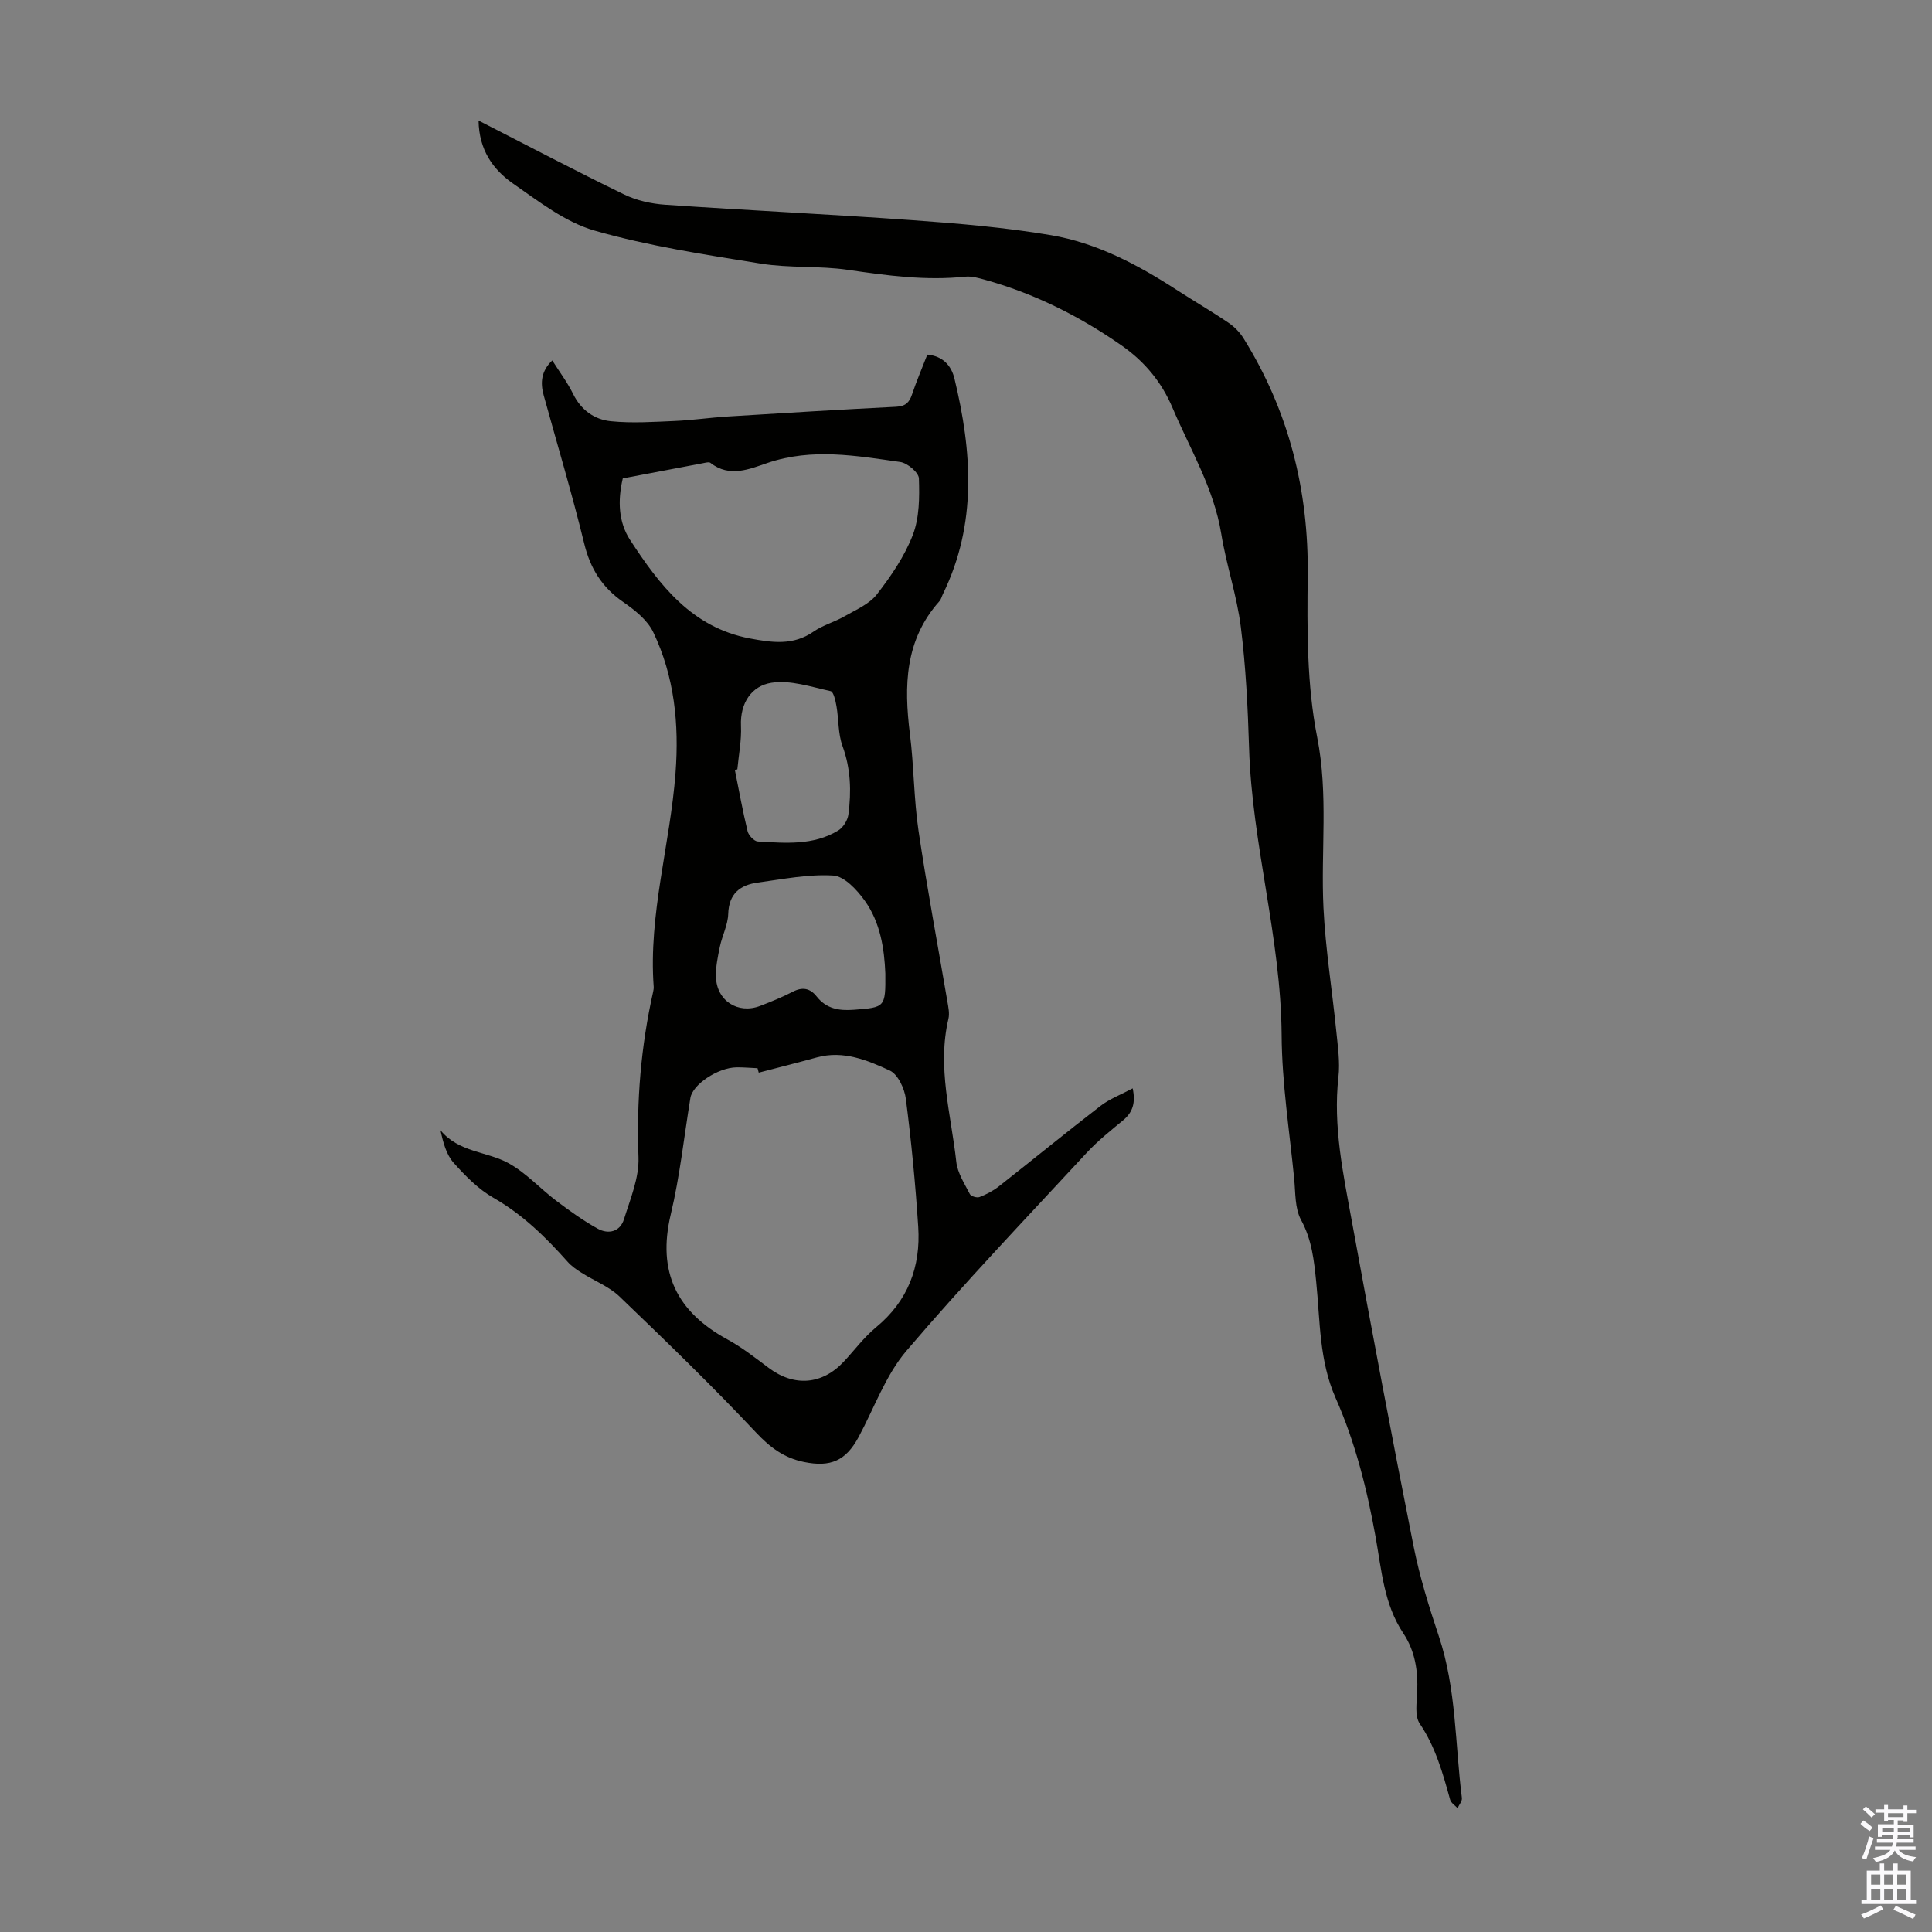 <svg enable-background="new 0 0 400 400" viewBox="0 0 400 400" xmlns="http://www.w3.org/2000/svg"><rect x="0" y="0" width="400" height="400" fill="#808080" stroke="none"/><path d="m114.34 74.62c1.52 2.41 3.15 4.57 4.32 6.95 1.65 3.35 4.42 5.3 7.81 5.64 4.37.44 8.82.14 13.23-.05 3.67-.16 7.32-.7 10.99-.93 11.61-.72 23.22-1.43 34.83-2.01 1.92-.1 2.73-.85 3.3-2.54.92-2.74 2.06-5.41 3.17-8.26 3.21.3 4.96 2.25 5.62 4.96 3.64 15.08 4.72 30.06-2.38 44.59-.25.5-.37 1.1-.73 1.5-7.18 8.04-7.36 17.55-6.11 27.5.84 6.65.8 13.41 1.78 20.03 1.75 11.8 3.97 23.54 5.97 35.31.2 1.19.49 2.5.22 3.63-2.37 10.03.55 19.78 1.63 29.6.25 2.31 1.71 4.53 2.81 6.69.23.45 1.46.81 1.99.61 1.42-.55 2.83-1.28 4.02-2.22 7.03-5.52 13.95-11.19 21.03-16.65 1.9-1.46 4.24-2.34 6.67-3.64.63 2.98.03 4.95-1.99 6.62-2.59 2.14-5.24 4.25-7.51 6.7-12.56 13.57-25.34 26.95-37.33 41.01-4.32 5.07-6.67 11.83-9.9 17.84-2.66 4.95-5.82 6.31-11.32 5.19-4.11-.84-7-2.99-9.93-6.1-9.1-9.68-18.66-18.94-28.26-28.15-2.19-2.1-5.27-3.27-7.89-4.94-1.02-.64-2.05-1.35-2.84-2.24-4.54-5.1-9.33-9.81-15.38-13.27-3.13-1.79-5.82-4.53-8.25-7.26-1.51-1.7-2.16-4.16-2.71-6.72 3.77 4.59 9.57 4.35 14.04 6.79 3.66 2 6.59 5.29 9.97 7.84 2.73 2.06 5.54 4.08 8.53 5.74 2.23 1.23 4.64.65 5.45-1.96 1.31-4.2 3.16-8.59 3-12.83-.43-11.6.5-22.99 3.04-34.28.07-.33.13-.67.11-1-1.11-15.03 3.41-29.48 4.52-44.29.76-10.1-.22-19.95-4.61-29.13-1.21-2.53-3.85-4.61-6.26-6.28-4.37-3.03-6.78-6.92-8.04-12.09-2.51-10.3-5.57-20.46-8.39-30.69-.71-2.57-.54-4.99 1.78-7.21zm42.75 147.46c-.08-.31-.17-.61-.25-.92-1.45-.06-2.91-.2-4.36-.18-3.87.06-9.09 3.56-9.54 6.33-1.32 8.05-2.18 16.21-4.07 24.13-2.84 11.93 1.25 20.17 11.74 25.88 3.03 1.65 5.78 3.82 8.56 5.9 5.26 3.94 11.06 3.49 15.54-1.32 2.21-2.37 4.18-5.04 6.66-7.09 6.62-5.45 9.27-12.53 8.74-20.79-.57-8.85-1.43-17.7-2.56-26.5-.27-2.13-1.64-5.09-3.33-5.88-4.66-2.15-9.61-4.2-15.05-2.73-4.01 1.1-8.05 2.12-12.08 3.17zm-28.15-123.03c-1.11 4.68-.85 9.1 1.49 12.7 6.08 9.34 12.78 18.16 24.81 20.43 4.57.86 8.98 1.52 13.19-1.41 1.95-1.35 4.37-1.99 6.45-3.19 2.35-1.35 5.11-2.51 6.68-4.54 2.93-3.77 5.73-7.88 7.43-12.29 1.37-3.56 1.39-7.79 1.26-11.7-.04-1.22-2.38-3.19-3.86-3.4-9.12-1.29-18.24-2.94-27.46.19-3.69 1.25-7.88 3.11-11.83 0-.32-.25-1.07-.03-1.61.07-5.46 1.03-10.94 2.08-16.55 3.14zm54.36 102.49c-.21-5.06-1.01-10.55-4.29-15.1-1.59-2.22-4.19-5.02-6.49-5.17-5.15-.32-10.41.75-15.6 1.45-3.67.5-6.02 2.28-6.15 6.51-.07 2.27-1.25 4.49-1.73 6.77-.43 2.06-.87 4.18-.81 6.26.14 4.94 4.56 7.77 9.16 6 2.28-.88 4.57-1.8 6.74-2.93 2.02-1.05 3.6-.73 4.95.98 2.01 2.54 4.6 2.99 7.71 2.75 6.44-.49 6.57-.47 6.51-7.52zm-30.64-42.26c-.17.05-.34.1-.51.15.85 4.23 1.61 8.48 2.63 12.67.21.86 1.35 2.08 2.12 2.12 5.68.33 11.48.87 16.64-2.27 1.02-.62 1.95-2.1 2.11-3.3.63-4.79.5-9.5-1.22-14.2-.93-2.55-.77-5.49-1.24-8.22-.2-1.12-.6-3-1.22-3.14-4.05-.88-8.34-2.35-12.26-1.73-4.06.64-6.5 4.13-6.3 8.92.14 2.98-.47 6-.75 9z" fill="#010100"/><path d="m99.08 24.96c10.42 5.32 20.2 10.48 30.14 15.3 2.59 1.26 5.65 1.93 8.55 2.13 17.06 1.17 34.15 1.97 51.2 3.2 9.57.69 19.18 1.5 28.63 3.1 9.46 1.61 17.93 6.09 25.97 11.3 3.56 2.31 7.24 4.44 10.75 6.82 1.23.83 2.37 1.99 3.15 3.25 9.35 15.03 13.49 31.38 13.28 49.13-.13 11.16-.19 22.58 1.96 33.45 2.35 11.89.73 23.56 1.3 35.3.42 8.58 1.81 17.12 2.67 25.69.31 3.11.78 6.29.43 9.35-1.14 10.2.99 20.06 2.79 29.93 4.09 22.43 8.32 44.83 12.76 67.18 1.26 6.34 3.2 12.57 5.25 18.71 3.63 10.89 3.34 22.28 4.76 33.45.08.66-.58 1.41-.9 2.11-.52-.58-1.34-1.07-1.53-1.74-1.52-5.49-3.01-10.91-6.3-15.77-1.07-1.58-.61-4.33-.52-6.53.19-4.36-.42-8.47-2.88-12.17-4-6-4.5-13.05-5.71-19.81-1.78-9.95-4.22-19.69-8.31-28.92-3.41-7.71-3.19-15.92-4.01-24-.45-4.45-.89-8.72-3.14-12.85-1.3-2.38-1.14-5.62-1.42-8.49-.97-9.91-2.54-19.82-2.6-29.74-.13-20.1-6.13-39.45-6.74-59.45-.26-8.37-.67-16.78-1.71-25.08-.81-6.5-3-12.81-4.05-19.29-1.54-9.45-6.45-17.49-10.09-26.08-2.32-5.47-5.89-9.68-10.67-13-8.69-6.04-18.05-10.72-28.29-13.55-1.27-.35-2.65-.74-3.93-.61-8.19.87-16.21-.23-24.3-1.41-5.95-.87-12.11-.34-18.04-1.29-11.54-1.86-23.19-3.62-34.4-6.83-6.12-1.75-11.63-6.08-17.01-9.82-4.07-2.86-6.95-6.91-7.04-12.97z" fill="#010100"/><g fill="#fbfafc"><path d="m385.2 377.6.6-.7c.6.4 1.3.9 1.9 1.5l-.6.7c-.8-.5-1.4-1-1.9-1.5zm.3 7.1c.6-1.4 1.1-2.9 1.5-4.5.3.1.6.3.9.4-.5 1.4-1 2.9-1.5 4.4zm.2-10.1.6-.6c.7.5 1.3 1.1 1.9 1.6l-.7.7c-.6-.6-1.2-1.2-1.8-1.7zm8.4-.8h.8v.9h1.8v.7h-1.8v1.8h-.8v-.3h-1.2v.9h3.3v2.6h-.8v-.4h-2.5c0 .3 0 .6-.1.8h3.4v.7h-3.5c0 .3-.1.6-.1.8h4v.7h-3.5c.7.9 1.9 1.3 3.6 1.5-.2.2-.4.5-.6.9-1.9-.3-3.2-1.1-3.8-2.3-.5 1.1-1.8 2-3.9 2.4-.2-.3-.4-.5-.6-.8 1.9-.4 3.1-.9 3.6-1.7h-3.2v-.7h3.5c.1-.2.1-.5.2-.8h-3.3v-.7h3.4c0-.2 0-.5 0-.8h-2.4v.3h-.8v-2.6h3.3v-.9h-1.2v.3h-.8v-1.8h-1.8v-.7h1.8v-.9h.8v.9h3.2zm-4.4 5.5h2.4c0-.3 0-.6 0-.9h-2.4zm1.2-3.1h3.2v-.8h-3.2zm4.4 2.2h-2.4v.9h2.5v-.9z"/><path d="m389.2 385.8h.9v1.5h1.9v-1.5h.9v1.5h2.7v6h1.1v.9h-11.3v-.9h1.1v-6h2.7zm.2 8.7.5.8c-1.2.6-2.5 1.3-4 1.9-.2-.3-.3-.6-.6-.8 1.6-.6 3-1.3 4.1-1.9zm-2-4.3h1.9v-2.1h-1.9zm0 3.1h1.9v-2.2h-1.9zm2.7-3.1h1.9v-2.1h-1.9zm0 3.1h1.9v-2.2h-1.9zm2.4 1.3c1.4.6 2.7 1.2 4.1 1.8l-.5.9c-1.5-.7-2.8-1.4-4.1-1.9zm2.2-6.5h-1.9v2.1h1.9zm-1.9 5.2h1.9v-2.2h-1.9z"/></g></svg>